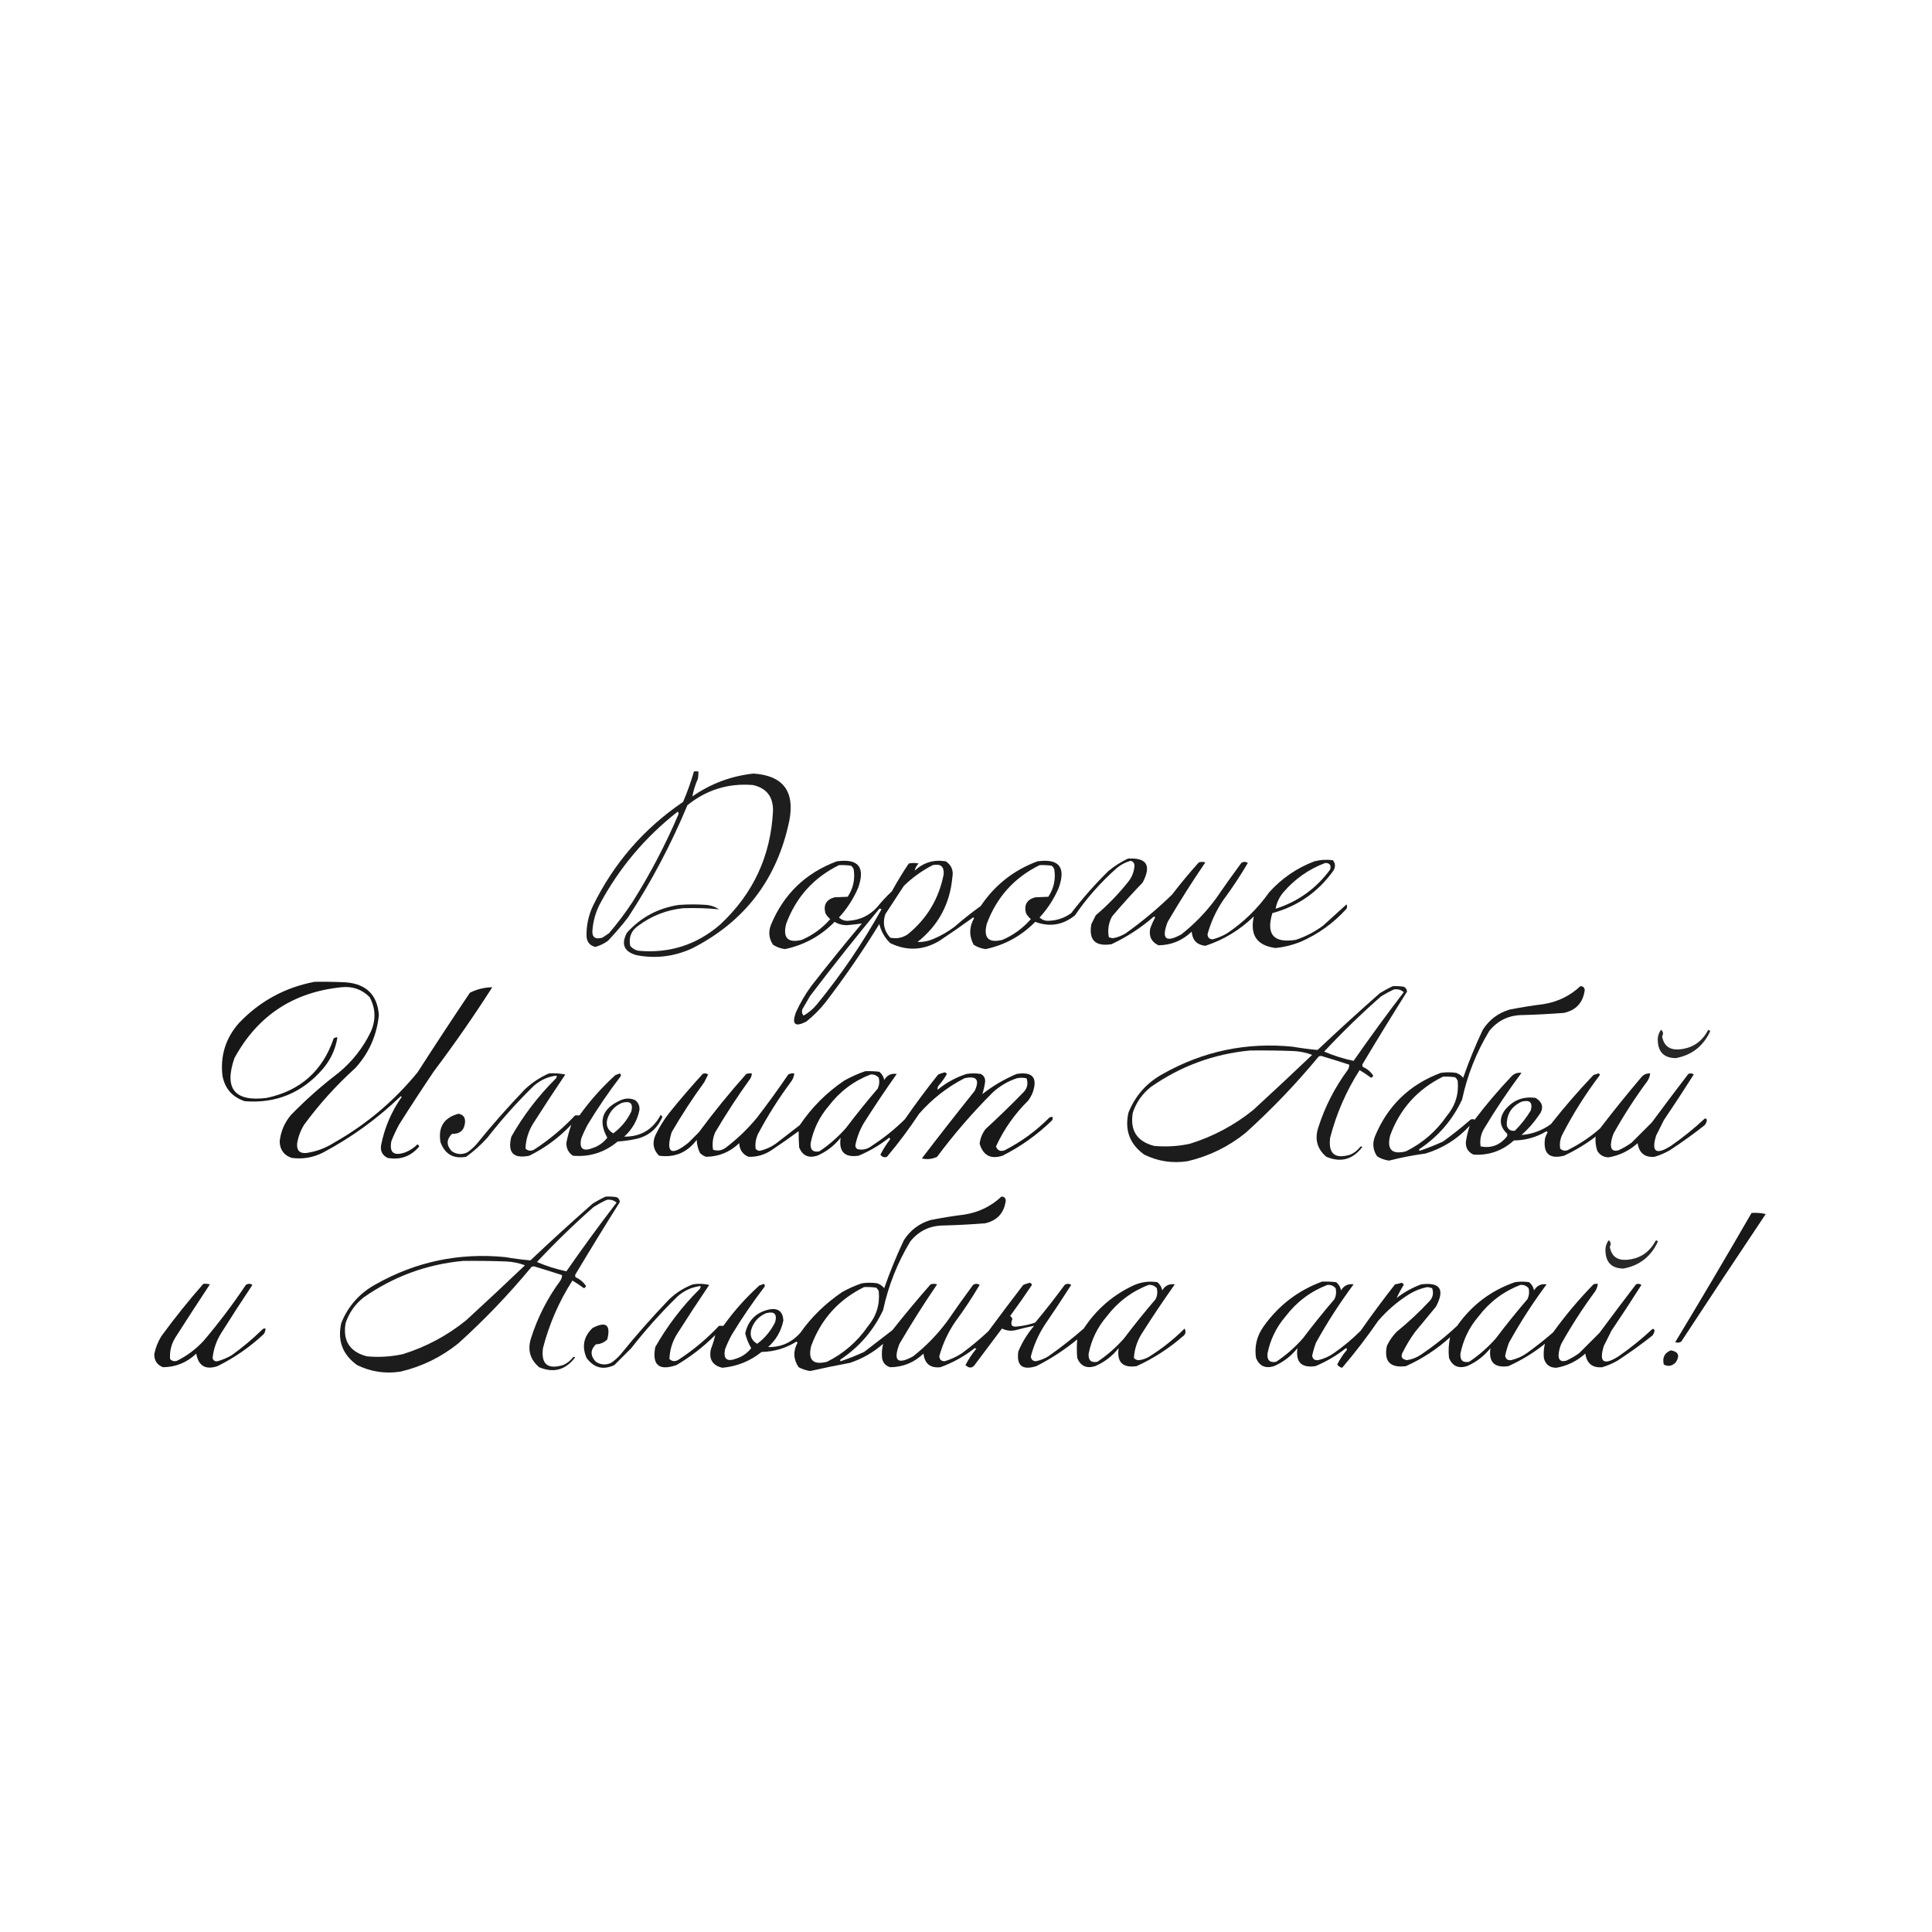 <?xml version="1.0" encoding="UTF-8"?> <svg xmlns="http://www.w3.org/2000/svg" xmlns:xlink="http://www.w3.org/1999/xlink" version="1.1" width="1772px" height="1772px" style="shape-rendering:geometricPrecision; text-rendering:geometricPrecision; image-rendering:optimizeQuality; fill-rule:evenodd; clip-rule:evenodd"><g><path style="opacity:0.879" fill="#000000" d="M 636.5,707.5 C 637.833,707.5 639.167,707.5 640.5,707.5C 640.663,709.857 640.497,712.19 640,714.5C 637.696,719.739 636.03,725.072 635,730.5C 651.856,718.742 670.522,711.742 691,709.5C 718.081,711.285 729.081,725.618 724,752.5C 712.92,806.211 683.087,845.378 634.5,870C 617.97,877.455 600.97,879.455 583.5,876C 572.306,872.744 569.473,865.91 575,855.5C 587.677,841.407 603.51,832.907 622.5,830C 631.167,829.333 639.833,829.333 648.5,830C 652.467,830.483 656.134,831.816 659.5,834C 648.543,832.964 637.543,832.631 626.5,833C 611.329,834.61 597.662,839.944 585.5,849C 578.963,853.568 576.463,859.735 578,867.5C 579.952,869.894 582.452,871.394 585.5,872C 613.994,874.612 638.994,866.612 660.5,848C 690.871,819.758 707.037,784.925 709,743.5C 709.126,730.633 702.959,722.8 690.5,720C 668.04,718.209 648.04,724.376 630.5,738.5C 615.435,774.638 597.268,808.972 576,841.5C 570.207,848.961 564.041,856.128 557.5,863C 553.976,865.512 550.142,867.346 546,868.5C 541.257,867.348 538.59,864.348 538,859.5C 537.613,849.374 539.613,839.707 544,830.5C 563.106,791.559 590.606,759.893 626.5,735.5C 630.437,726.355 633.77,717.022 636.5,707.5 Z M 621.5,744.5 C 622.573,745.251 622.74,746.251 622,747.5C 610.069,775.366 596.069,802.033 580,827.5C 573.441,837.448 566.274,846.948 558.5,856C 556.5,857.333 554.5,858.667 552.5,860C 545.48,861.983 542.48,859.317 543.5,852C 544.245,844.098 546.412,836.598 550,829.5C 567.83,796.165 591.664,767.832 621.5,744.5 Z"></path></g><g><path style="opacity:0.892" fill="#000000" d="M 1034.5,787.5 C 1051.82,786.429 1056.32,793.763 1048,809.5C 1038.35,819.483 1029.02,829.816 1020,840.5C 1016.75,846.452 1015.75,852.785 1017,859.5C 1018.23,860.108 1019.56,860.441 1021,860.5C 1025.08,859.711 1028.92,858.211 1032.5,856C 1047.54,845.296 1061.71,833.463 1075,820.5C 1082.79,810.375 1090.96,800.542 1099.5,791C 1101.5,790.333 1103.5,790.333 1105.5,791C 1093.38,808.744 1081.88,826.911 1071,845.5C 1064.95,861.122 1069.11,864.955 1083.5,857C 1095.46,847.586 1105.96,836.752 1115,824.5C 1122.64,813.361 1130.47,802.361 1138.5,791.5C 1140.5,790.167 1142.5,790.167 1144.5,791.5C 1137.59,803.24 1130.09,814.574 1122,825.5C 1115.41,835.186 1110.57,845.686 1107.5,857C 1107.79,860.104 1109.45,861.604 1112.5,861.5C 1117.04,860.23 1121.38,858.397 1125.5,856C 1140.68,845.821 1153.51,833.321 1164,818.5C 1175.52,805.654 1189.35,796.154 1205.5,790C 1211.1,788.544 1216.76,788.211 1222.5,789C 1224.87,791.938 1225.04,795.104 1223,798.5C 1208.98,818.191 1190.31,831.191 1167,837.5C 1161.04,857.069 1168.21,865.235 1188.5,862C 1197.56,858.972 1205.89,854.639 1213.5,849C 1220.67,842.5 1227.83,836 1235,829.5C 1235.67,830.833 1235.67,832.167 1235,833.5C 1223.04,846.732 1208.87,856.898 1192.5,864C 1185.2,866.866 1177.7,868.7 1170,869.5C 1152.88,867.341 1146.21,857.674 1150,840.5C 1137.25,852.957 1122.42,861.957 1105.5,867.5C 1097.79,866.618 1093.62,862.285 1093,854.5C 1084.43,862.706 1074.26,866.873 1062.5,867C 1056,863.877 1053.5,858.71 1055,851.5C 1056.23,848.048 1057.73,844.715 1059.5,841.5C 1059.17,841.167 1058.83,840.833 1058.5,840.5C 1046.7,850.801 1033.7,859.301 1019.5,866C 1004.5,868.338 998.337,862.172 1001,847.5C 1002.33,844.833 1003.67,842.167 1005,839.5C 1016.04,830.132 1026.04,819.798 1035,808.5C 1038.22,804.384 1040.06,799.717 1040.5,794.5C 1040.61,791.817 1039.44,790.15 1037,789.5C 1032.37,790.809 1028.2,792.976 1024.5,796C 1009.43,809.354 996.592,823.854 986,839.5C 974.926,848.481 962.759,850.481 949.5,845.5C 936.825,858.42 921.659,866.753 904,870.5C 900.045,870.005 896.378,868.671 893,866.5C 888.661,858.314 888.827,850.147 893.5,842C 893.167,841.833 892.833,841.667 892.5,841.5C 882.305,848.862 871.971,856.028 861.5,863C 846.76,871.745 831.76,872.412 816.5,865C 811.487,860.141 808.153,854.308 806.5,847.5C 791.235,872.369 774.735,896.369 757,919.5C 751.833,926 746,931.833 739.5,937C 729.14,942.308 725.973,939.474 730,928.5C 733.869,919.981 738.535,911.981 744,904.5C 759.121,885.044 774.621,865.877 790.5,847C 786.251,847.637 781.917,848.137 777.5,848.5C 773.189,848.73 769.189,847.73 765.5,845.5C 752.825,858.42 737.659,866.753 720,870.5C 716.045,870.005 712.378,868.671 709,866.5C 705.278,860.837 704.611,854.837 707,848.5C 718.626,820.208 738.793,800.708 767.5,790C 787.388,787.233 793.888,795.4 787,814.5C 782.661,824.522 776.828,833.522 769.5,841.5C 772.023,843.857 775.023,844.857 778.5,844.5C 788.902,843.798 797.569,839.631 804.5,832C 808.633,826.866 813.133,822.032 818,817.5C 822.79,808.75 827.957,800.25 833.5,792C 836.5,791.333 839.5,791.333 842.5,792C 840.612,793.95 839.446,796.117 839,798.5C 847.109,791.019 856.609,788.186 867.5,790C 872.645,793.464 874.645,798.297 873.5,804.5C 871.342,828.987 860.675,848.82 841.5,864C 846.674,864.126 851.674,863.126 856.5,861C 863.324,858.091 869.658,854.424 875.5,850C 883.212,843.286 891.212,836.953 899.5,831C 912.422,811.745 929.755,798.079 951.5,790C 971.388,787.233 977.888,795.4 971,814.5C 966.661,824.522 960.828,833.522 953.5,841.5C 956.023,843.857 959.023,844.857 962.5,844.5C 969.878,844.152 976.545,841.819 982.5,837.5C 992.875,823.95 1004.21,811.117 1016.5,799C 1022.09,794.381 1028.09,790.548 1034.5,787.5 Z M 1215.5,791.5 C 1219.6,791.496 1221.1,793.496 1220,797.5C 1207.27,814.883 1190.61,826.883 1170,833.5C 1170.94,827.951 1173.27,822.951 1177,818.5C 1187.65,806.115 1200.49,797.115 1215.5,791.5 Z M 769.5,793.5 C 773.182,793.335 776.848,793.501 780.5,794C 781.701,794.903 782.535,796.069 783,797.5C 784.384,806.52 782.551,814.853 777.5,822.5C 773.589,822.692 769.589,822.859 765.5,823C 757.896,825.041 755.063,829.874 757,837.5C 758.122,839.624 759.622,841.457 761.5,843C 754.218,851.3 745.551,857.633 735.5,862C 722.69,865.19 717.856,860.356 721,847.5C 730.003,823 746.17,805 769.5,793.5 Z M 855.5,793.5 C 862.728,791.931 866.061,794.764 865.5,802C 861.147,824.346 850.147,842.68 832.5,857C 827.601,860.225 822.268,861.225 816.5,860C 810.803,853.711 809.303,846.544 812,838.5C 817.667,829.833 823.333,821.167 829,812.5C 836.965,804.785 845.799,798.451 855.5,793.5 Z M 953.5,793.5 C 957.182,793.335 960.848,793.501 964.5,794C 965.701,794.903 966.535,796.069 967,797.5C 968.384,806.52 966.551,814.853 961.5,822.5C 957.589,822.692 953.589,822.859 949.5,823C 941.896,825.041 939.063,829.874 941,837.5C 942.122,839.624 943.622,841.457 945.5,843C 938.218,851.3 929.551,857.633 919.5,862C 906.69,865.19 901.856,860.356 905,847.5C 914.003,823 930.17,805 953.5,793.5 Z M 806.5,833.5 C 807.239,833.369 807.906,833.536 808.5,834C 791.264,864.985 771.43,894.152 749,921.5C 745.584,925.587 741.584,928.92 737,931.5C 735.513,929.728 735.18,927.728 736,925.5C 738.333,921.5 740.667,917.5 743,913.5C 763.62,886.383 784.786,859.716 806.5,833.5 Z"></path></g><g><path style="opacity:0.908" fill="#000000" d="M 288.5,900.5 C 298.172,900.334 307.839,900.5 317.5,901C 336.094,902.595 346.094,912.595 347.5,931C 345.625,949.577 338.459,965.743 326,979.5C 308.484,995.34 292.818,1012.67 279,1031.5C 275.644,1036.9 273.477,1042.74 272.5,1049C 272.071,1055.24 274.904,1058.07 281,1057.5C 290.143,1056.18 298.643,1053.02 306.5,1048C 335.96,1031.33 361.46,1009.83 383,983.5C 398.751,958.995 414.751,934.662 431,910.5C 437.584,907.238 444.417,905.572 451.5,905.5C 434.653,931.865 416.819,957.531 398,982.5C 387.085,998.663 376.418,1015 366,1031.5C 363.393,1036.38 361.06,1041.38 359,1046.5C 356.866,1057.02 361.032,1060.52 371.5,1057C 375.873,1055.29 379.707,1052.79 383,1049.5C 383.692,1050.03 384.192,1050.69 384.5,1051.5C 376.935,1060.61 367.269,1064.11 355.5,1062C 350.743,1059.65 348.743,1055.82 349.5,1050.5C 352.663,1034.34 358.996,1019.5 368.5,1006C 368.167,1005.83 367.833,1005.67 367.5,1005.5C 346.212,1025.96 322.545,1043.12 296.5,1057C 287.347,1061.71 277.68,1063.37 267.5,1062C 260.456,1059.61 256.789,1054.61 256.5,1047C 257.484,1037.7 260.984,1029.54 267,1022.5C 280.609,1008.55 295.109,995.718 310.5,984C 323.107,973.588 332.94,961.088 340,946.5C 344.923,935.56 344.59,924.893 339,914.5C 331.851,907.372 323.184,904.372 313,905.5C 268.846,910.01 236.179,931.677 215,970.5C 205.345,998.507 215.178,1010.67 244.5,1007C 275.365,1000.47 295.865,982.299 306,952.5C 307.011,951.663 308.178,951.33 309.5,951.5C 307.7,962.433 303.2,972.1 296,980.5C 276.982,1002.44 253.148,1012.27 224.5,1010C 213.048,1006.21 206.215,998.381 204,986.5C 201.971,968.257 206.971,952.257 219,938.5C 238.108,918.363 261.275,905.697 288.5,900.5 Z"></path></g><g><path style="opacity:0.888" fill="#000000" d="M 1277.5,904.5 C 1280.85,904.335 1284.18,904.502 1287.5,905C 1289.37,905.899 1290.37,907.399 1290.5,909.5C 1276.76,931.295 1263.26,953.295 1250,975.5C 1249.33,976.5 1249.33,977.5 1250,978.5C 1253.95,980.287 1257.12,982.953 1259.5,986.5C 1259.17,987.5 1258.5,988.167 1257.5,988.5C 1254.14,985.971 1250.64,983.637 1247,981.5C 1234.71,1000.74 1225.71,1021.41 1220,1043.5C 1218.11,1058.15 1224.28,1063.31 1238.5,1059C 1242.07,1057.43 1245.07,1055.1 1247.5,1052C 1248.17,1051.33 1248.83,1051.33 1249.5,1052C 1240.77,1063.54 1229.77,1066.54 1216.5,1061C 1208.17,1053.87 1205.67,1045.04 1209,1034.5C 1215.09,1015.31 1224.09,997.648 1236,981.5C 1237.01,979.975 1237.51,978.308 1237.5,976.5C 1229.56,973.909 1221.56,971.409 1213.5,969C 1212.17,968.333 1210.83,968.333 1209.5,969C 1188.88,993.955 1166.55,1017.29 1142.5,1039C 1126.87,1051.65 1109.21,1060.31 1089.5,1065C 1075.47,1067.2 1062.14,1065.2 1049.5,1059C 1036.2,1049.45 1031.37,1036.61 1035,1020.5C 1041.25,1004.92 1051.75,993.085 1066.5,985C 1103.44,964.144 1143.11,955.81 1185.5,960C 1193.17,961.336 1200.84,962.336 1208.5,963C 1227.2,945.298 1246.2,927.964 1265.5,911C 1269.43,908.536 1273.43,906.369 1277.5,904.5 Z M 1278.5,907.5 C 1282,906.955 1285,907.788 1287.5,910C 1271.68,930.645 1256.34,951.645 1241.5,973C 1232.26,971.089 1223.26,968.255 1214.5,964.5C 1231.05,946.786 1248.38,929.953 1266.5,914C 1270.43,911.536 1274.43,909.369 1278.5,907.5 Z M 1146.5,963.5 C 1159.84,963.333 1173.17,963.5 1186.5,964C 1192.38,964.312 1198.05,965.479 1203.5,967.5C 1185.65,984.517 1167.65,1001.35 1149.5,1018C 1132.2,1031.98 1112.87,1042.32 1091.5,1049C 1080.61,1051.37 1069.61,1052.04 1058.5,1051C 1042.73,1046.88 1036.23,1036.71 1039,1020.5C 1042.14,1011.07 1047.64,1003.24 1055.5,997C 1082.91,977.81 1113.24,966.643 1146.5,963.5 Z"></path></g><g><path style="opacity:0.893" fill="#000000" d="M 1449.5,904.5 C 1451.85,904.458 1453.18,905.625 1453.5,908C 1452.02,919.474 1445.69,926.474 1434.5,929C 1421.85,929.986 1409.18,930.653 1396.5,931C 1383.99,931.052 1373.82,935.886 1366,945.5C 1354.15,965.036 1345.82,986.036 1341,1008.5C 1332.33,1027.01 1319.49,1042.01 1302.5,1053.5C 1301.48,1054 1301.31,1054.67 1302,1055.5C 1309.31,1053.06 1316.48,1050.23 1323.5,1047C 1331.79,1041.05 1339.79,1034.71 1347.5,1028C 1349.05,1026.35 1350.72,1026.02 1352.5,1027C 1363.08,1013.08 1374.42,999.746 1386.5,987C 1389.07,984.541 1392.07,983.541 1395.5,984C 1383.13,1000.56 1371.63,1017.73 1361,1035.5C 1358.11,1040.5 1357.11,1045.83 1358,1051.5C 1367.69,1053.33 1375.69,1050.33 1382,1042.5C 1382.67,1041.5 1382.67,1040.5 1382,1039.5C 1375.46,1033.13 1374.8,1026.13 1380,1018.5C 1387.31,1009.18 1396.81,1005.34 1408.5,1007C 1415.41,1011.43 1416.24,1016.93 1411,1023.5C 1406.58,1029.93 1401.41,1035.76 1395.5,1041C 1405.38,1040.23 1414.38,1036.9 1422.5,1031C 1434.75,1015.41 1447.75,1000.41 1461.5,986C 1463,985.5 1464.5,985 1466,984.5C 1467.26,984.85 1467.59,985.517 1467,986.5C 1454.17,1003.49 1442.83,1021.49 1433,1040.5C 1430.93,1044.64 1430.27,1048.97 1431,1053.5C 1433.59,1055.84 1436.43,1056 1439.5,1054C 1449.65,1048.84 1458.99,1042.51 1467.5,1035C 1479.62,1019.21 1492.12,1003.71 1505,988.5C 1507.14,985.679 1509.97,984.346 1513.5,984.5C 1513.24,987.016 1512.41,989.35 1511,991.5C 1499.67,1006.82 1489.34,1022.82 1480,1039.5C 1478.65,1042.71 1477.82,1046.04 1477.5,1049.5C 1477.34,1054.5 1479.67,1056.34 1484.5,1055C 1488.76,1053.07 1492.76,1050.73 1496.5,1048C 1502.67,1041.83 1508.83,1035.67 1515,1029.5C 1526.05,1014.58 1537.21,999.744 1548.5,985C 1550.26,984.202 1551.93,984.369 1553.5,985.5C 1544.53,999.635 1535.36,1013.64 1526,1027.5C 1523.67,1032.17 1521.33,1036.83 1519,1041.5C 1514.34,1056.5 1518.84,1059.66 1532.5,1051C 1543.41,1043.43 1553.75,1035.09 1563.5,1026C 1564.6,1025.57 1565.27,1026.07 1565.5,1027.5C 1565.24,1029.19 1564.57,1030.69 1563.5,1032C 1553.19,1040.16 1542.52,1047.82 1531.5,1055C 1527.07,1057.55 1522.4,1059.55 1517.5,1061C 1508.55,1061.74 1503.39,1057.57 1502,1048.5C 1494.44,1055.36 1485.61,1059.7 1475.5,1061.5C 1470.82,1061.42 1467.32,1059.42 1465,1055.5C 1463.54,1051.15 1463.04,1046.81 1463.5,1042.5C 1454.5,1049.34 1444.83,1055.17 1434.5,1060C 1421.14,1063.31 1415.31,1058.14 1417,1044.5C 1417.56,1042.39 1418.39,1040.39 1419.5,1038.5C 1419.17,1038.17 1418.83,1037.83 1418.5,1037.5C 1409.31,1043.06 1399.31,1045.89 1388.5,1046C 1377.95,1055.52 1365.62,1059.85 1351.5,1059C 1346.41,1056.66 1344.07,1052.66 1344.5,1047C 1345.3,1041.96 1346.47,1037.13 1348,1032.5C 1336.85,1044.66 1323.35,1053.16 1307.5,1058C 1296.16,1059.52 1284.99,1061.68 1274,1064.5C 1270.05,1064 1266.38,1062.67 1263,1060.5C 1259.28,1054.84 1258.61,1048.84 1261,1042.5C 1272.63,1014.21 1292.79,994.708 1321.5,984C 1326.17,983.333 1330.83,983.333 1335.5,984C 1338.1,984.883 1340.27,986.383 1342,988.5C 1347.22,973.512 1353.22,958.845 1360,944.5C 1365.88,935.308 1374.05,929.142 1384.5,926C 1394.77,923.961 1405.1,922.295 1415.5,921C 1428.64,918.928 1439.97,913.428 1449.5,904.5 Z M 1323.5,987.5 C 1327.18,987.335 1330.85,987.501 1334.5,988C 1335.7,988.903 1336.53,990.069 1337,991.5C 1338.11,1003.52 1334.77,1014.19 1327,1023.5C 1317.24,1037.61 1304.74,1048.44 1289.5,1056C 1276.69,1059.19 1271.86,1054.36 1275,1041.5C 1284,1017 1300.17,999 1323.5,987.5 Z M 1395.5,1010.5 C 1403.1,1008.42 1405.94,1011.09 1404,1018.5C 1399.93,1025.24 1395.1,1031.41 1389.5,1037C 1385.82,1037.68 1383.32,1036.18 1382,1032.5C 1381.67,1022.16 1386.17,1014.83 1395.5,1010.5 Z"></path></g><g><path style="opacity:0.841" fill="#000000" d="M 1523.5,944.5 C 1525.5,946.177 1525.83,948.177 1524.5,950.5C 1525.93,958.93 1530.93,962.93 1539.5,962.5C 1551.73,961.714 1560.73,955.88 1566.5,945C 1567.48,944.409 1568.15,944.743 1568.5,946C 1562.17,959.575 1551.67,967.741 1537,970.5C 1526.38,970.382 1520.88,965.049 1520.5,954.5C 1520.31,950.744 1521.31,947.41 1523.5,944.5 Z"></path></g><g><path style="opacity:0.905" fill="#000000" d="M 793.5,982.5 C 797.846,982.334 802.179,982.501 806.5,983C 808.894,984.952 810.394,987.452 811,990.5C 813.685,986.073 817.518,984.24 822.5,985C 811.941,999.894 801.775,1015.06 792,1030.5C 788.414,1036.76 785.914,1043.42 784.5,1050.5C 784.529,1052.03 785.196,1053.2 786.5,1054C 791.28,1055.03 795.613,1054.03 799.5,1051C 810.489,1043.91 820.656,1035.75 830,1026.5C 839.679,1012.48 849.846,998.81 860.5,985.5C 862.465,984.708 864.465,984.041 866.5,983.5C 867.308,983.808 867.975,984.308 868.5,985C 866.368,988.764 863.868,992.264 861,995.5C 860.018,996.759 859.685,998.092 860,999.5C 867.859,992.994 876.693,988.161 886.5,985C 890.833,984.333 895.167,984.333 899.5,985C 902.516,986.529 903.849,989.029 903.5,992.5C 902.931,996.339 902.098,1000.01 901,1003.5C 910.66,995.919 921.16,989.753 932.5,985C 947.206,982.703 952.039,988.537 947,1002.5C 945.92,1005 944.586,1007.33 943,1009.5C 930.608,1021.72 920.775,1035.72 913.5,1051.5C 914.903,1055.25 917.57,1056.42 921.5,1055C 936.729,1047.21 950.396,1037.21 962.5,1025C 963.448,1024.52 964.448,1024.35 965.5,1024.5C 965.649,1025.55 965.483,1026.55 965,1027.5C 951.506,1040.66 936.339,1051.5 919.5,1060C 908.73,1063.45 901.73,1059.78 898.5,1049C 899.093,1043.98 900.926,1039.48 904,1035.5C 915.918,1024.58 927.584,1013.25 939,1001.5C 942.338,997.789 943.171,993.622 941.5,989C 938.5,988.333 935.5,988.333 932.5,989C 924.21,991.808 916.876,996.141 910.5,1002C 892.005,1020.49 875.005,1040.15 859.5,1061C 854.955,1063.14 850.288,1063.64 845.5,1062.5C 861.425,1041.65 877.592,1020.99 894,1000.5C 898.77,990.221 895.604,986.388 884.5,989C 868.66,997.162 854.827,1008 843,1021.5C 833.937,1035.23 824.103,1048.4 813.5,1061C 810.962,1061.87 808.962,1061.2 807.5,1059C 809.922,1054.24 812.756,1049.74 816,1045.5C 816.688,1044.67 816.521,1044 815.5,1043.5C 806.958,1050.27 797.624,1055.77 787.5,1060C 774.679,1061.85 769.179,1056.35 771,1043.5C 765.184,1050.82 758.018,1056.32 749.5,1060C 741.584,1062.45 736.084,1059.95 733,1052.5C 732.635,1047.33 732.469,1042.33 732.5,1037.5C 724.305,1043.53 715.972,1049.36 707.5,1055C 701.077,1059.25 694.077,1061.25 686.5,1061C 681.08,1058.68 678.246,1054.51 678,1048.5C 669.43,1056.71 659.263,1060.87 647.5,1061C 645.413,1060.21 643.579,1059.04 642,1057.5C 640.173,1053.72 639.173,1049.72 639,1045.5C 630.256,1057.13 618.756,1061.96 604.5,1060C 599.247,1054.73 598.081,1048.57 601,1041.5C 604.582,1034 608.915,1027 614,1020.5C 623.792,1008.37 633.959,996.539 644.5,985C 646.259,984.202 647.926,984.369 649.5,985.5C 648.333,987.833 647.167,990.167 646,992.5C 635.213,1007.29 625.213,1022.63 616,1038.5C 610.389,1057.65 615.555,1060.81 631.5,1048C 634.667,1044.83 637.833,1041.67 641,1038.5C 654.662,1020.02 669.162,1002.19 684.5,985C 686.134,984.506 687.801,984.34 689.5,984.5C 689.509,986.308 689.009,987.975 688,989.5C 676.587,1005.32 665.92,1021.65 656,1038.5C 653.753,1043.64 653.086,1048.97 654,1054.5C 658.531,1055.99 662.697,1055.16 666.5,1052C 676.631,1044.2 685.797,1035.37 694,1025.5C 704.054,1012.45 713.72,999.113 723,985.5C 724.699,984.594 726.533,984.261 728.5,984.5C 728.245,987.016 727.411,989.35 726,991.5C 714.417,1006.99 704.084,1023.32 695,1040.5C 693.199,1044.69 692.533,1049.02 693,1053.5C 693.956,1054.89 695.289,1055.56 697,1055.5C 702.266,1054.28 707.099,1052.12 711.5,1049C 718.833,1043.33 726.167,1037.67 733.5,1032C 744.5,1015.67 758.167,1002 774.5,991C 780.697,987.562 787.031,984.729 793.5,982.5 Z M 798.5,985.5 C 801.505,985.253 804.005,986.253 806,988.5C 806.817,991.964 806.483,995.298 805,998.5C 794.954,1010.21 785.287,1022.21 776,1034.5C 768.722,1042.78 760.556,1049.95 751.5,1056C 745.662,1057.11 742.995,1054.61 743.5,1048.5C 746.043,1035.75 751.543,1024.41 760,1014.5C 770.212,1001.09 783.045,991.425 798.5,985.5 Z"></path></g><g><path style="opacity:0.887" fill="#000000" d="M 503.5,984.5 C 508.544,984.173 513.544,984.506 518.5,985.5C 508.47,1000.36 498.637,1015.36 489,1030.5C 484.59,1037.62 482.257,1045.29 482,1053.5C 484.593,1055.84 487.426,1056 490.5,1054C 504.003,1045.17 516.337,1034.84 527.5,1023C 528.833,1023 530.167,1023 531.5,1023C 541.092,1009.54 552.092,997.204 564.5,986C 565.872,985.598 567.205,985.098 568.5,984.5C 569.583,985.365 569.749,986.365 569,987.5C 558.218,1001.62 548.218,1016.29 539,1031.5C 536.726,1035.71 534.726,1040.05 533,1044.5C 531.239,1053.55 534.739,1056.39 543.5,1053C 548.964,1051.19 553.464,1048.02 557,1043.5C 548.346,1027.89 552.512,1016.39 569.5,1009C 573.852,1007.11 578.185,1007.11 582.5,1009C 585.466,1011.27 586.799,1014.27 586.5,1018C 584.574,1027.68 579.908,1035.85 572.5,1042.5C 587.665,1042.66 598.831,1036 606,1022.5C 606.692,1023.03 607.192,1023.69 607.5,1024.5C 602.53,1035.96 593.864,1042.8 581.5,1045C 576.547,1046 571.547,1046.66 566.5,1047C 554.481,1057.01 540.815,1061.34 525.5,1060C 521.283,1057.18 519.283,1053.18 519.5,1048C 520.631,1042.29 522.131,1036.79 524,1031.5C 512.835,1043.34 500.002,1052.84 485.5,1060C 470.82,1062.99 465.32,1057.15 469,1042.5C 480.087,1023 493.587,1005.33 509.5,989.5C 510.386,988.675 510.719,987.675 510.5,986.5C 502.525,987.487 495.525,990.654 489.5,996C 474.221,1010.94 460.055,1026.77 447,1043.5C 441.096,1050.07 434.596,1055.91 427.5,1061C 415.856,1063.1 408.023,1058.6 404,1047.5C 401.693,1033.77 407.193,1025.1 420.5,1021.5C 424.903,1022.29 426.903,1024.95 426.5,1029.5C 425.838,1036.66 421.838,1040.16 414.5,1040C 409.321,1045.19 409.321,1050.52 414.5,1056C 418.976,1058.88 423.643,1059.21 428.5,1057C 431.63,1054.87 434.463,1052.37 437,1049.5C 451.089,1032.07 465.923,1015.24 481.5,999C 488.076,992.888 495.409,988.055 503.5,984.5 Z M 570.5,1011.5 C 578.103,1009.42 580.936,1012.09 579,1019.5C 575.161,1027.5 569.661,1034.16 562.5,1039.5C 557.388,1036.6 555.554,1032.27 557,1026.5C 559.263,1019.41 563.763,1014.41 570.5,1011.5 Z"></path></g><g><path style="opacity:0.888" fill="#000000" d="M 555.5,1097.5 C 558.85,1097.33 562.183,1097.5 565.5,1098C 567.368,1098.9 568.368,1100.4 568.5,1102.5C 554.764,1124.29 541.264,1146.29 528,1168.5C 527.333,1169.5 527.333,1170.5 528,1171.5C 531.95,1173.29 535.116,1175.95 537.5,1179.5C 537.167,1180.5 536.5,1181.17 535.5,1181.5C 532.136,1178.97 528.636,1176.64 525,1174.5C 512.714,1193.74 503.714,1214.41 498,1236.5C 496.109,1251.15 502.275,1256.31 516.5,1252C 520.072,1250.43 523.072,1248.1 525.5,1245C 526.167,1244.33 526.833,1244.33 527.5,1245C 518.768,1256.54 507.768,1259.54 494.5,1254C 486.175,1246.87 483.675,1238.04 487,1227.5C 493.093,1208.31 502.093,1190.65 514,1174.5C 515.009,1172.98 515.509,1171.31 515.5,1169.5C 507.56,1166.91 499.56,1164.41 491.5,1162C 490.167,1161.33 488.833,1161.33 487.5,1162C 466.879,1186.95 444.546,1210.29 420.5,1232C 404.874,1244.65 387.207,1253.31 367.5,1258C 353.469,1260.2 340.136,1258.2 327.5,1252C 314.201,1242.45 309.368,1229.61 313,1213.5C 319.247,1197.92 329.747,1186.09 344.5,1178C 381.445,1157.14 421.112,1148.81 463.5,1153C 471.173,1154.34 478.84,1155.34 486.5,1156C 505.201,1138.3 524.201,1120.96 543.5,1104C 547.434,1101.54 551.434,1099.37 555.5,1097.5 Z M 556.5,1100.5 C 559.998,1099.95 562.998,1100.79 565.5,1103C 549.678,1123.65 534.344,1144.65 519.5,1166C 510.264,1164.09 501.264,1161.26 492.5,1157.5C 509.046,1139.79 526.38,1122.95 544.5,1107C 548.434,1104.54 552.434,1102.37 556.5,1100.5 Z M 424.5,1156.5 C 437.837,1156.33 451.171,1156.5 464.5,1157C 470.384,1157.31 476.051,1158.48 481.5,1160.5C 463.651,1177.52 445.651,1194.35 427.5,1211C 410.202,1224.98 390.869,1235.32 369.5,1242C 358.615,1244.37 347.615,1245.04 336.5,1244C 320.731,1239.88 314.231,1229.71 317,1213.5C 320.139,1204.07 325.639,1196.24 333.5,1190C 360.907,1170.81 391.24,1159.64 424.5,1156.5 Z"></path></g><g><path style="opacity:0.895" fill="#000000" d="M 918.5,1097.5 C 920.849,1097.46 922.182,1098.62 922.5,1101C 921.022,1112.47 914.689,1119.47 903.5,1122C 890.851,1122.99 878.184,1123.65 865.5,1124C 852.987,1124.05 842.82,1128.89 835,1138.5C 823.151,1158.04 814.818,1179.04 810,1201.5C 801.328,1220.01 788.494,1235.01 771.5,1246.5C 770.479,1247 770.312,1247.67 771,1248.5C 778.308,1246.06 785.475,1243.23 792.5,1240C 801.167,1233.33 809.833,1226.67 818.5,1220C 829.79,1205.71 841.457,1191.71 853.5,1178C 855.5,1177.33 857.5,1177.33 859.5,1178C 847.375,1195.74 835.875,1213.91 825,1232.5C 818.948,1248.12 823.114,1251.95 837.5,1244C 849.458,1234.59 859.958,1223.75 869,1211.5C 876.639,1200.36 884.473,1189.36 892.5,1178.5C 894.5,1177.17 896.5,1177.17 898.5,1178.5C 891.589,1190.24 884.089,1201.57 876,1212.5C 869.407,1222.19 864.574,1232.69 861.5,1244C 861.788,1247.1 863.455,1248.6 866.5,1248.5C 872.205,1246.81 877.538,1244.31 882.5,1241C 890.869,1234.81 898.869,1228.14 906.5,1221C 917.045,1206.74 927.712,1192.58 938.5,1178.5C 940.465,1177.71 942.465,1177.04 944.5,1176.5C 945.5,1176.83 946.167,1177.5 946.5,1178.5C 940.028,1188.14 933.361,1197.64 926.5,1207C 927.574,1207.74 928.241,1208.74 928.5,1210C 926.275,1215.45 928.109,1217.61 934,1216.5C 939.294,1215.96 944.461,1214.79 949.5,1213C 958.862,1201.77 967.862,1190.27 976.5,1178.5C 978.5,1177.17 980.5,1177.17 982.5,1178.5C 974.53,1190.97 966.363,1203.3 958,1215.5C 952.326,1224.35 948.159,1233.85 945.5,1244C 945.667,1246.83 947.167,1248.33 950,1248.5C 954.1,1247.7 957.934,1246.2 961.5,1244C 972.787,1236.1 983.62,1227.6 994,1218.5C 1005.47,1201.03 1020.64,1187.86 1039.5,1179C 1046.52,1175.82 1053.85,1174.82 1061.5,1176C 1063.89,1177.95 1065.39,1180.45 1066,1183.5C 1068.68,1179.07 1072.52,1177.24 1077.5,1178C 1066.94,1192.89 1056.77,1208.06 1047,1223.5C 1042.83,1230.33 1040.5,1237.66 1040,1245.5C 1041.3,1246.98 1042.97,1247.65 1045,1247.5C 1048.41,1247.05 1051.58,1245.88 1054.5,1244C 1066.12,1236.69 1076.78,1228.19 1086.5,1218.5C 1088.05,1221.57 1087.39,1224.07 1084.5,1226C 1071.82,1237 1057.82,1246 1042.5,1253C 1029.68,1254.85 1024.18,1249.35 1026,1236.5C 1020.18,1243.82 1013.02,1249.32 1004.5,1253C 996.584,1255.45 991.084,1252.95 988,1245.5C 987.544,1239.8 987.544,1234.13 988,1228.5C 976.44,1238.04 963.94,1246.2 950.5,1253C 937.655,1257.03 932.155,1252.53 934,1239.5C 937.613,1230.89 942.446,1223.06 948.5,1216C 942.866,1217.09 937.2,1218.43 931.5,1220C 927.082,1220.98 922.915,1220.48 919,1218.5C 911.009,1229.14 903.009,1239.8 895,1250.5C 892.258,1254.99 889.091,1255.49 885.5,1252C 888.331,1246.67 891.664,1241.67 895.5,1237C 895,1236.83 894.5,1236.67 894,1236.5C 884.483,1244 873.983,1249.83 862.5,1254C 853.268,1254.96 848.101,1250.79 847,1241.5C 838.43,1249.71 828.263,1253.87 816.5,1254C 812.23,1252.73 809.73,1249.9 809,1245.5C 808.592,1241.05 808.925,1236.72 810,1232.5C 801.083,1240.4 790.916,1246.23 779.5,1250C 767.249,1252.28 755.082,1254.78 743,1257.5C 739.334,1256.91 735.834,1255.75 732.5,1254C 727.611,1246.76 727.278,1239.26 731.5,1231.5C 731.167,1231.17 730.833,1230.83 730.5,1230.5C 720.734,1236.59 710.067,1239.75 698.5,1240C 687.967,1248.43 675.967,1253.26 662.5,1254.5C 653.533,1252.34 650.033,1246.68 652,1237.5C 653.684,1233.17 655.017,1228.84 656,1224.5C 645.31,1235.2 633.476,1244.36 620.5,1252C 604.407,1257.56 597.907,1252.06 601,1235.5C 612.087,1216 625.587,1198.33 641.5,1182.5C 642.386,1181.68 642.719,1180.68 642.5,1179.5C 634.525,1180.49 627.525,1183.65 621.5,1189C 606.221,1203.94 592.055,1219.77 579,1236.5C 573.833,1241.67 568.667,1246.83 563.5,1252C 553.262,1256.81 544.762,1254.64 538,1245.5C 533.462,1235.02 535.295,1225.85 543.5,1218C 555.858,1211.59 560.358,1215.09 557,1228.5C 554.134,1231.35 550.634,1232.85 546.5,1233C 541.321,1238.19 541.321,1243.52 546.5,1249C 550.976,1251.88 555.643,1252.21 560.5,1250C 563.63,1247.87 566.463,1245.37 569,1242.5C 583.089,1225.07 597.923,1208.24 613.5,1192C 619.851,1185.82 627.184,1181.16 635.5,1178C 640.533,1177.17 645.533,1177.34 650.5,1178.5C 640.47,1193.36 630.637,1208.36 621,1223.5C 616.59,1230.62 614.257,1238.29 614,1246.5C 616.593,1248.84 619.426,1249 622.5,1247C 636.003,1238.17 648.337,1227.84 659.5,1216C 660.833,1216 662.167,1216 663.5,1216C 673.092,1202.54 684.092,1190.2 696.5,1179C 697.872,1178.6 699.205,1178.1 700.5,1177.5C 701.583,1178.36 701.749,1179.36 701,1180.5C 690.218,1194.62 680.218,1209.29 671,1224.5C 668.726,1228.71 666.726,1233.05 665,1237.5C 663.239,1246.55 666.739,1249.39 675.5,1246C 680.964,1244.19 685.464,1241.02 689,1236.5C 686.572,1232.45 684.739,1227.95 683.5,1223C 686.153,1211.01 693.487,1203.68 705.5,1201C 713.637,1199.48 717.971,1202.81 718.5,1211C 716.574,1220.68 711.908,1228.85 704.5,1235.5C 716.209,1235.74 726.043,1231.4 734,1222.5C 744.156,1208.02 756.99,1195.52 772.5,1185C 778.264,1181.78 784.264,1179.12 790.5,1177C 795.167,1176.33 799.833,1176.33 804.5,1177C 807.102,1177.88 809.269,1179.38 811,1181.5C 816.218,1166.51 822.218,1151.84 829,1137.5C 834.884,1128.31 843.05,1122.14 853.5,1119C 863.77,1116.96 874.103,1115.29 884.5,1114C 897.641,1111.93 908.975,1106.43 918.5,1097.5 Z M 1053.5,1178.5 C 1056.5,1178.25 1059,1179.25 1061,1181.5C 1061.82,1184.96 1061.48,1188.3 1060,1191.5C 1049.95,1203.21 1040.29,1215.21 1031,1227.5C 1023.72,1235.78 1015.56,1242.95 1006.5,1249C 1000.66,1250.11 997.995,1247.61 998.5,1241.5C 1001.04,1228.75 1006.54,1217.41 1015,1207.5C 1025.21,1194.09 1038.05,1184.43 1053.5,1178.5 Z M 792.5,1180.5 C 796.182,1180.33 799.848,1180.5 803.5,1181C 804.701,1181.9 805.535,1183.07 806,1184.5C 807.105,1196.52 803.772,1207.19 796,1216.5C 786.236,1230.61 773.736,1241.44 758.5,1249C 745.69,1252.19 740.856,1247.36 744,1234.5C 753.003,1210 769.17,1192 792.5,1180.5 Z M 702.5,1204.5 C 710.103,1202.42 712.936,1205.09 711,1212.5C 707.161,1220.5 701.661,1227.16 694.5,1232.5C 689.388,1229.6 687.554,1225.27 689,1219.5C 691.263,1212.41 695.763,1207.41 702.5,1204.5 Z"></path></g><g><path style="opacity:0.905" fill="#000000" d="M 1606.5,1112.5 C 1610.88,1112.17 1615.22,1112.51 1619.5,1113.5C 1593.47,1152.36 1567.64,1191.36 1542,1230.5C 1540.27,1231.58 1538.44,1231.74 1536.5,1231C 1560.23,1191.69 1583.57,1152.19 1606.5,1112.5 Z"></path></g><g><path style="opacity:0.841" fill="#000000" d="M 1475.5,1137.5 C 1477.5,1139.18 1477.83,1141.18 1476.5,1143.5C 1477.93,1151.93 1482.93,1155.93 1491.5,1155.5C 1503.73,1154.71 1512.73,1148.88 1518.5,1138C 1519.48,1137.41 1520.15,1137.74 1520.5,1139C 1514.17,1152.57 1503.67,1160.74 1489,1163.5C 1478.38,1163.38 1472.88,1158.05 1472.5,1147.5C 1472.31,1143.74 1473.31,1140.41 1475.5,1137.5 Z"></path></g><g><path style="opacity:0.902" fill="#000000" d="M 1212.5,1175.5 C 1216.85,1175.33 1221.18,1175.5 1225.5,1176C 1227.89,1177.95 1229.39,1180.45 1230,1183.5C 1232.68,1179.07 1236.52,1177.24 1241.5,1178C 1228.82,1195.03 1217.32,1212.86 1207,1231.5C 1205.53,1235.41 1204.36,1239.41 1203.5,1243.5C 1204.05,1246.54 1205.88,1247.88 1209,1247.5C 1214.25,1246.29 1219.08,1244.13 1223.5,1241C 1232.25,1234.92 1240.42,1228.09 1248,1220.5C 1258.11,1206.05 1268.61,1191.88 1279.5,1178C 1281.56,1177.69 1283.56,1177.19 1285.5,1176.5C 1286.5,1176.83 1287.17,1177.5 1287.5,1178.5C 1284.94,1182.49 1282.78,1186.49 1281,1190.5C 1287.84,1185.16 1295.34,1181 1303.5,1178C 1320.94,1175.81 1325.44,1182.65 1317,1198.5C 1310.67,1206.17 1304.33,1213.83 1298,1221.5C 1293.83,1227.17 1290.16,1233.17 1287,1239.5C 1284.24,1244.07 1285.4,1246.74 1290.5,1247.5C 1294.79,1246.86 1298.79,1245.36 1302.5,1243C 1314.56,1234.96 1325.9,1225.96 1336.5,1216C 1349.89,1196.93 1367.56,1183.6 1389.5,1176C 1393.83,1175.33 1398.17,1175.33 1402.5,1176C 1404.89,1177.95 1406.39,1180.45 1407,1183.5C 1409.68,1179.07 1413.52,1177.24 1418.5,1178C 1405.82,1195.03 1394.32,1212.86 1384,1231.5C 1382.53,1235.41 1381.36,1239.41 1380.5,1243.5C 1381.05,1246.54 1382.88,1247.88 1386,1247.5C 1391.25,1246.29 1396.08,1244.13 1400.5,1241C 1408.79,1235.05 1416.79,1228.71 1424.5,1222C 1435.76,1206.4 1448.1,1191.74 1461.5,1178C 1462.79,1177.51 1464.13,1177.34 1465.5,1177.5C 1465.24,1180.02 1464.41,1182.35 1463,1184.5C 1451.67,1199.82 1441.34,1215.82 1432,1232.5C 1430.65,1235.71 1429.82,1239.04 1429.5,1242.5C 1429.34,1247.5 1431.67,1249.34 1436.5,1248C 1440.76,1246.07 1444.76,1243.73 1448.5,1241C 1454.67,1234.83 1460.83,1228.67 1467,1222.5C 1478.05,1207.58 1489.21,1192.74 1500.5,1178C 1502.26,1177.2 1503.93,1177.37 1505.5,1178.5C 1496.53,1192.64 1487.36,1206.64 1478,1220.5C 1475.67,1225.17 1473.33,1229.83 1471,1234.5C 1466.34,1249.5 1470.84,1252.66 1484.5,1244C 1495.41,1236.43 1505.75,1228.09 1515.5,1219C 1516.6,1218.57 1517.27,1219.07 1517.5,1220.5C 1517.24,1222.19 1516.57,1223.69 1515.5,1225C 1505.19,1233.16 1494.52,1240.82 1483.5,1248C 1479.07,1250.55 1474.4,1252.55 1469.5,1254C 1460.55,1254.74 1455.39,1250.57 1454,1241.5C 1446.44,1248.36 1437.61,1252.7 1427.5,1254.5C 1421.26,1254.47 1417.42,1251.47 1416,1245.5C 1415.59,1241.05 1415.93,1236.72 1417,1232.5C 1406.72,1240.73 1395.55,1247.56 1383.5,1253C 1370.68,1254.85 1365.18,1249.35 1367,1236.5C 1361.18,1243.82 1354.02,1249.32 1345.5,1253C 1337.58,1255.45 1332.08,1252.95 1329,1245.5C 1328.32,1239.03 1328.65,1232.69 1330,1226.5C 1317.92,1237.46 1304.42,1246.29 1289.5,1253C 1275,1254.84 1269.17,1248.67 1272,1234.5C 1274.26,1229.64 1277.26,1225.31 1281,1221.5C 1291.65,1212.84 1301.65,1203.51 1311,1193.5C 1314.29,1190 1315.12,1186 1313.5,1181.5C 1312.06,1180.94 1310.56,1180.6 1309,1180.5C 1303.14,1181.68 1297.64,1183.85 1292.5,1187C 1281.82,1193.67 1272.32,1201.84 1264,1211.5C 1253.7,1226.47 1242.7,1240.8 1231,1254.5C 1229.05,1254.11 1227.55,1253.11 1226.5,1251.5C 1228.84,1246.82 1231.67,1242.49 1235,1238.5C 1235.69,1237.67 1235.52,1237 1234.5,1236.5C 1225.96,1243.27 1216.62,1248.77 1206.5,1253C 1193.68,1254.85 1188.18,1249.35 1190,1236.5C 1184.18,1243.82 1177.02,1249.32 1168.5,1253C 1160.58,1255.45 1155.08,1252.95 1152,1245.5C 1150.4,1234.9 1152.73,1225.24 1159,1216.5C 1172.73,1197.25 1190.56,1183.58 1212.5,1175.5 Z M 1217.5,1178.5 C 1220.5,1178.25 1223,1179.25 1225,1181.5C 1225.82,1184.96 1225.48,1188.3 1224,1191.5C 1213.95,1203.21 1204.29,1215.21 1195,1227.5C 1187.72,1235.78 1179.56,1242.95 1170.5,1249C 1164.66,1250.11 1162,1247.61 1162.5,1241.5C 1165.04,1228.75 1170.54,1217.41 1179,1207.5C 1189.21,1194.09 1202.05,1184.43 1217.5,1178.5 Z M 1394.5,1178.5 C 1397.5,1178.25 1400,1179.25 1402,1181.5C 1402.82,1184.96 1402.48,1188.3 1401,1191.5C 1390.95,1203.21 1381.29,1215.21 1372,1227.5C 1364.72,1235.78 1356.56,1242.95 1347.5,1249C 1341.66,1250.11 1339,1247.61 1339.5,1241.5C 1342.04,1228.75 1347.54,1217.41 1356,1207.5C 1366.21,1194.09 1379.05,1184.43 1394.5,1178.5 Z"></path></g><g><path style="opacity:0.903" fill="#000000" d="M 186.5,1177.5 C 188.527,1177.34 190.527,1177.5 192.5,1178C 181.875,1194.08 171.375,1210.25 161,1226.5C 157.128,1232.65 155.461,1239.32 156,1246.5C 157.808,1248.4 159.975,1248.9 162.5,1248C 171.8,1243.37 179.967,1237.2 187,1229.5C 200.794,1213.21 213.627,1196.21 225.5,1178.5C 227.5,1177.17 229.5,1177.17 231.5,1178.5C 221.803,1193.03 212.303,1207.7 203,1222.5C 198.51,1229.64 195.843,1237.31 195,1245.5C 195.576,1247.85 197.076,1248.85 199.5,1248.5C 204.044,1247.23 208.377,1245.4 212.5,1243C 222.429,1235.87 231.762,1228.04 240.5,1219.5C 241.325,1218.61 242.325,1218.28 243.5,1218.5C 243.509,1220.31 243.009,1221.98 242,1223.5C 229.316,1235.43 215.149,1245.26 199.5,1253C 188.497,1256.65 181.997,1252.81 180,1241.5C 171.43,1249.71 161.263,1253.87 149.5,1254C 144.107,1251.89 141.44,1247.89 141.5,1242C 142.679,1236.14 144.845,1230.64 148,1225.5C 160.121,1208.92 172.955,1192.92 186.5,1177.5 Z"></path></g><g><path style="opacity:0.893" fill="#000000" d="M 1532.5,1238.5 C 1539.46,1239.77 1540.96,1243.43 1537,1249.5C 1533.6,1253 1529.93,1253.66 1526,1251.5C 1524.49,1245.18 1526.66,1240.85 1532.5,1238.5 Z"></path></g></svg> 